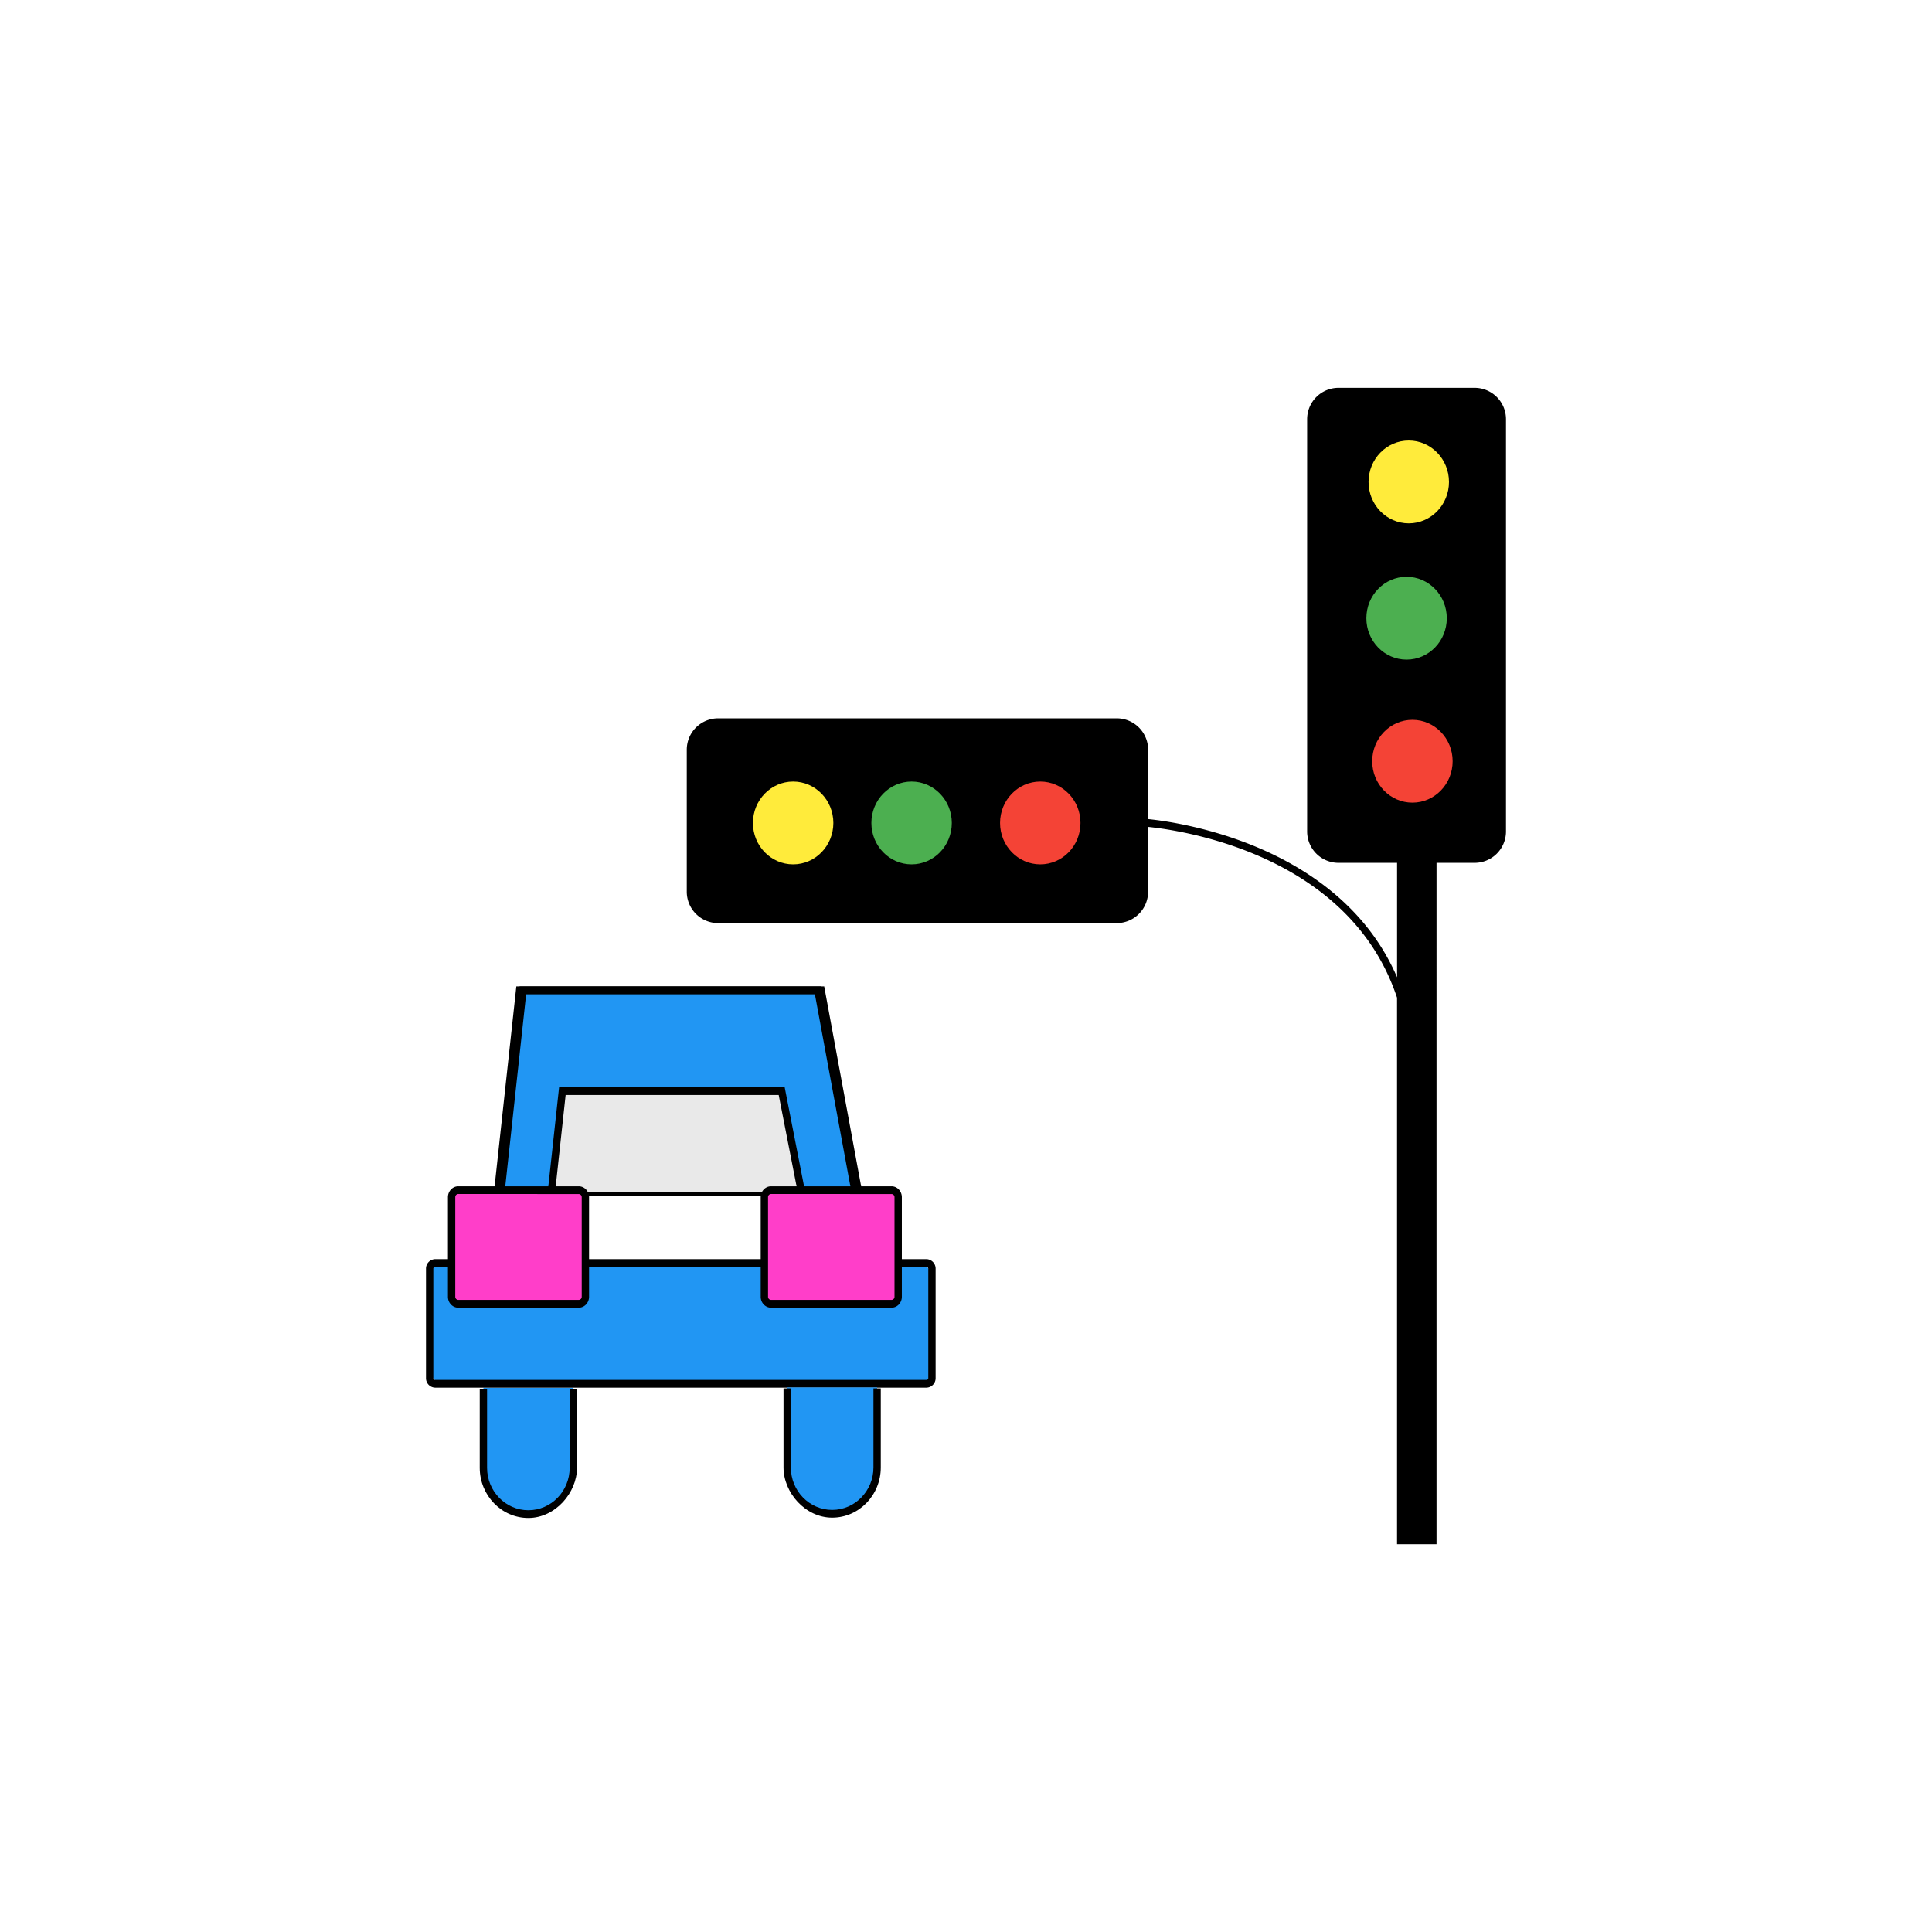 <svg id="图层_1" data-name="图层 1" xmlns="http://www.w3.org/2000/svg" viewBox="0 0 2000 2000"><title>1</title><g id="honglvdeng"><path d="M1526.52,401.49H1385.65a32.5,32.5,0,0,0-32.5,32.5V860.73a32.5,32.5,0,0,0,32.5,32.5h60.6v118.45a227.56,227.56,0,0,0-28.65-48.78c-22.63-29.43-53-54.19-90.21-73.59-59.87-31.2-120.42-39.46-137.55-41.25l-.6-.06a3.35,3.35,0,0,0-.71-.07V776.11a32.5,32.5,0,0,0-32.5-32.5H743.44a32.5,32.5,0,0,0-32.5,32.5v147a32.5,32.5,0,0,0,32.5,32.5H1156a32.5,32.5,0,0,0,32.5-32.5h0V856l.56.06c37.45,3.91,208.3,29.75,257.16,176.78v565.7h40.87V893.23h39.4a32.5,32.5,0,0,0,32.5-32.5V434A32.5,32.5,0,0,0,1526.52,401.49Z"/><path d="M593.5,1436.63v81.82c0,26.47-20.84,47.93-46.55,47.93h0c-25.7,0-46.54-21.46-46.54-47.93v-81.82" style="fill:#2196f3"/><polygon points="888.69 1233.99 518.57 1233.99 541.28 1025.13 850.09 1025.13 888.69 1233.99" style="fill:#2196f3"/><path d="M893.29,1238h-379l23.58-216.86H853.21Zm-370.46-8H884.08L847,1029.14H544.66Z"/><polyline points="570.8 1233.99 582.15 1129.56 809.21 1129.56 829.65 1233.99" style="fill:#e9e9e9"/><polygon points="825.93 1234.8 806.12 1133.57 585.53 1133.57 574.57 1234.44 567.02 1233.53 578.76 1125.56 812.31 1125.56 833.37 1233.18 825.93 1234.8"/><polygon points="881.55 1234.75 843.55 1029.14 541.26 1029.14 518.94 1234.44 511.39 1233.53 534.49 1021.13 849.81 1021.13 889.01 1233.22 881.55 1234.75"/><rect x="444.77" y="1307.44" width="519.98" height="125.08" rx="15" style="fill:#2196f3"/><path d="M959.06,1436.52H450.47a9.76,9.76,0,0,1-9.49-10V1313.45a9.78,9.78,0,0,1,9.49-10H959.06a9.78,9.78,0,0,1,9.49,10v113.06A9.77,9.77,0,0,1,959.06,1436.52ZM450.47,1311.44a2,2,0,0,0-1.9,2V1426.5a2,2,0,0,0,1.9,2H959.06a2,2,0,0,0,1.9-2v-113a2,2,0,0,0-1.9-2Z"/><rect x="791.28" y="1232.04" width="138.51" height="117.68" rx="12.33" style="fill:#ff3ec9"/><path d="M922.89,1353.72H798.19c-5.91,0-10.71-5.06-10.71-11.29V1239.32c0-6.22,4.8-11.29,10.71-11.29h124.7c5.9,0,10.7,5.07,10.7,11.29v103.11C933.59,1348.66,928.79,1353.72,922.89,1353.72ZM798.19,1236a3.21,3.21,0,0,0-3.11,3.28v103.11a3.21,3.21,0,0,0,3.11,3.28h124.7a3.2,3.2,0,0,0,3.1-3.28V1239.32a3.2,3.2,0,0,0-3.1-3.28Z"/><path d="M908,1436.29v81.83c0,26.47-20.84,47.92-46.55,47.92h0c-25.71,0-46.55-21.45-46.55-47.92v-81.83" style="fill:#2196f3"/><path d="M589.71,1519.45c0,24.22-19.18,43.93-42.76,43.93s-42.75-19.71-42.75-43.93v-81.82h-7.59v81.82c0,28.64,22.58,51.94,50.34,51.94s50.35-26,50.35-51.94v-81.82h-7.59Z"/><path d="M904.19,1437.29v81.83c0,24.22-19.18,43.92-42.75,43.92s-42.75-19.7-42.75-43.92v-81.83h-7.6v81.83c0,26,22.59,51.93,50.35,51.93s50.34-23.3,50.34-51.93v-81.83Z"/><ellipse cx="1076.89" cy="851.93" rx="41.63" ry="42.86" style="fill:#f44336"/><ellipse cx="943.68" cy="851.93" rx="41.63" ry="42.86" style="fill:#4caf50"/><ellipse cx="1456.09" cy="639.96" rx="41.63" ry="42.86" style="fill:#4caf50"/><ellipse cx="821.06" cy="851.93" rx="41.63" ry="42.86" style="fill:#ffeb3b"/><ellipse cx="1458.36" cy="498.9" rx="41.63" ry="42.86" style="fill:#ffeb3b"/><ellipse cx="1462.14" cy="788.03" rx="41.63" ry="42.86" style="fill:#f44336"/><rect x="467.48" y="1232.04" width="138.51" height="117.68" rx="12.89" style="fill:#ff3ec9"/><path d="M474.39,1236a3.21,3.21,0,0,0-3.11,3.28v103.11a3.21,3.21,0,0,0,3.11,3.28h124.7a3.2,3.2,0,0,0,3.1-3.28V1239.32a3.2,3.2,0,0,0-3.1-3.28Zm124.7,117.72H474.39c-5.9,0-10.7-5.06-10.7-11.29V1239.32c0-6.22,4.8-11.29,10.7-11.29h124.7c5.9,0,10.7,5.07,10.7,11.29v103.11C609.79,1348.66,605,1353.72,599.09,1353.72Z"/></g></svg>